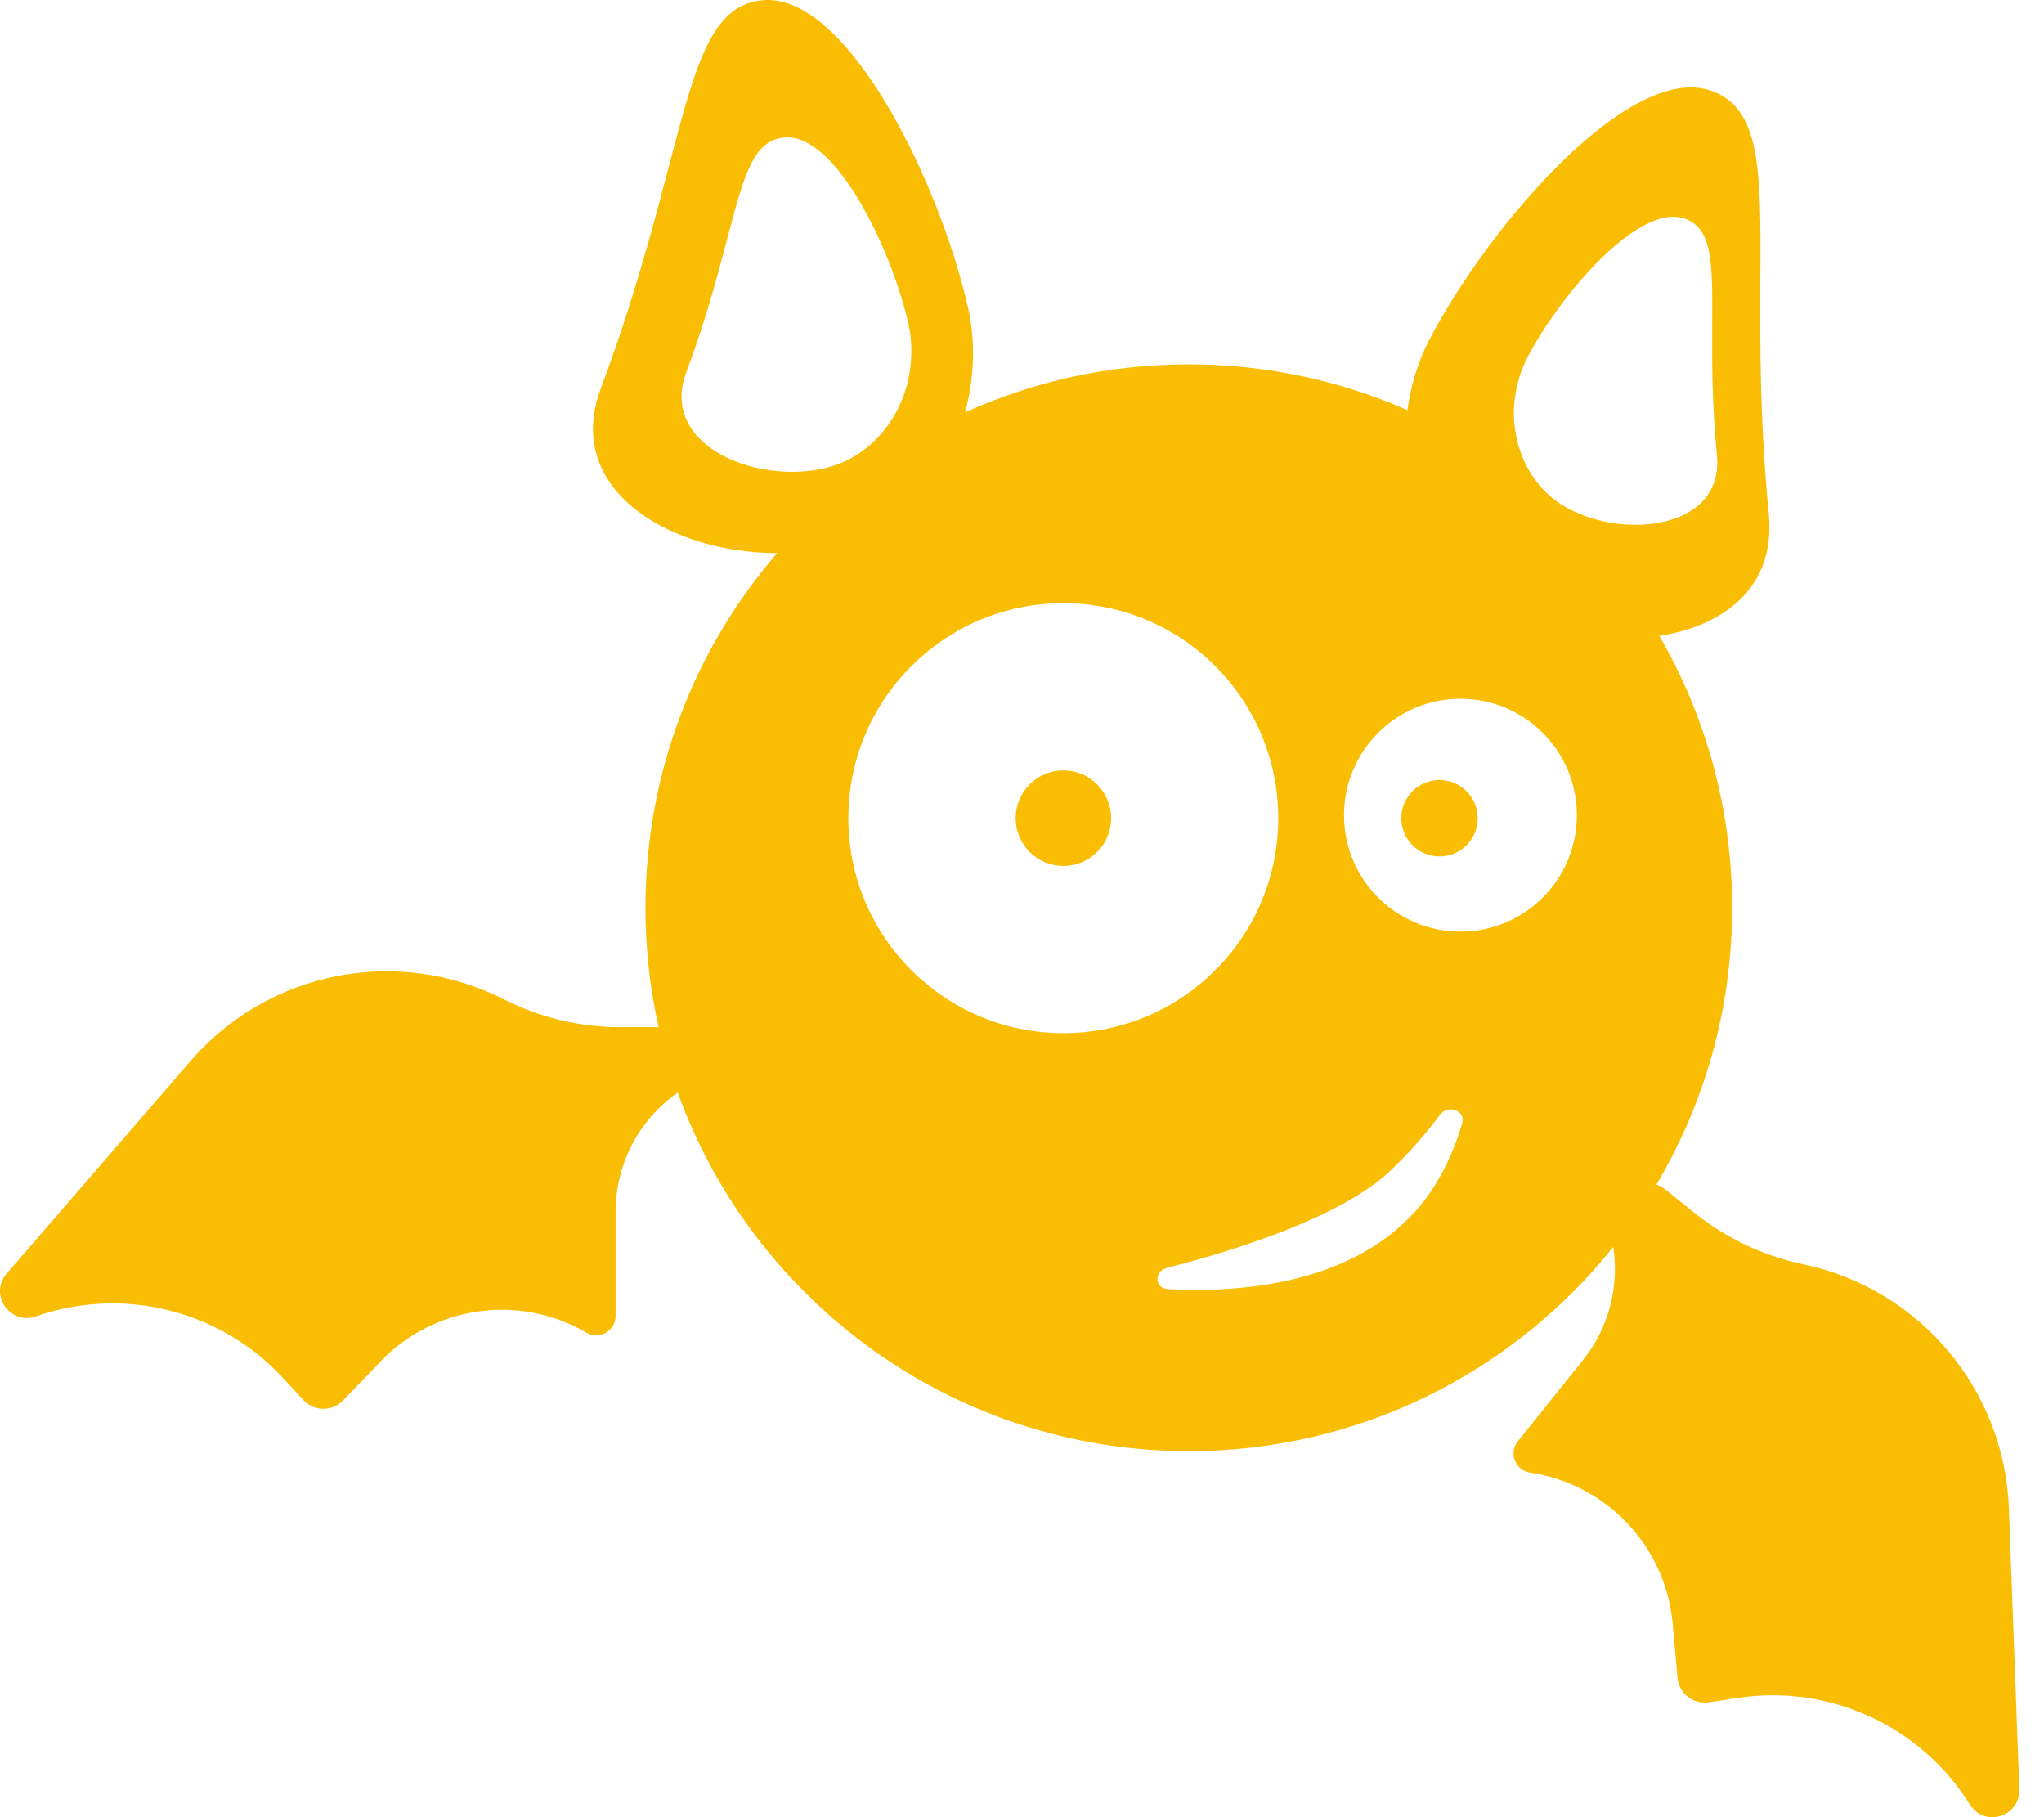 <svg width="63" height="56" viewBox="0 0 63 56" fill="none" xmlns="http://www.w3.org/2000/svg">
<path fill-rule="evenodd" clip-rule="evenodd" d="M18.519 11.964C19.522 9.29 20.124 6.998 20.608 5.156C21.456 1.928 21.939 0.085 23.58 0.002C26.156 -0.128 28.957 5.614 29.837 9.48C30.025 10.304 30.023 11.107 29.925 11.834C29.885 12.13 29.823 12.423 29.742 12.71C31.845 11.758 34.181 11.227 36.64 11.227C39.038 11.227 41.318 11.732 43.38 12.639C43.479 11.923 43.688 11.163 44.075 10.43C45.953 6.872 50.207 1.978 52.698 2.783C54.285 3.295 54.275 5.229 54.258 8.616C54.249 10.549 54.237 12.954 54.517 15.839C54.736 18.091 53.148 19.285 51.144 19.597C52.57 22.061 53.387 24.922 53.387 27.974C53.387 31.09 52.536 34.007 51.054 36.505C51.16 36.546 51.26 36.603 51.351 36.675L52.225 37.376C53.203 38.16 54.352 38.704 55.579 38.962C59.167 39.716 61.782 42.817 61.918 46.482L62.24 55.141C62.271 55.987 61.162 56.327 60.714 55.609C59.202 53.189 56.398 51.898 53.576 52.322L52.669 52.459C52.19 52.531 51.748 52.185 51.705 51.702L51.555 50.038C51.34 47.658 49.525 45.733 47.161 45.382C46.705 45.314 46.494 44.776 46.783 44.417L48.792 41.911C49.583 40.925 49.913 39.659 49.723 38.429C46.654 42.264 41.934 44.721 36.64 44.721C29.392 44.721 23.219 40.115 20.888 33.672C19.69 34.508 18.974 35.877 18.974 37.341V40.553C18.974 41.014 18.474 41.301 18.076 41.069C16.011 39.864 13.391 40.23 11.734 41.952L10.576 43.156C10.24 43.506 9.679 43.5 9.35 43.144L8.728 42.47C6.793 40.373 3.797 39.626 1.103 40.569C0.305 40.849 -0.348 39.889 0.206 39.249L5.874 32.695C8.273 29.921 12.253 29.137 15.524 30.794C16.643 31.36 17.879 31.655 19.133 31.655H20.253C20.269 31.655 20.284 31.655 20.3 31.656C20.034 30.471 19.894 29.239 19.894 27.974C19.894 23.796 21.424 19.975 23.954 17.042C20.752 17.056 17.327 15.145 18.519 11.964ZM21.154 11.469C21.76 9.852 22.124 8.466 22.416 7.353C22.929 5.4 23.222 4.286 24.213 4.236C25.771 4.157 27.464 7.63 27.996 9.967C28.11 10.466 28.109 10.951 28.049 11.391C27.868 12.735 26.955 13.962 25.66 14.363C23.543 15.018 20.275 13.813 21.154 11.469ZM52.774 9.989V9.989C52.769 11.069 52.762 12.413 52.919 14.026C53.146 16.363 49.892 16.661 48.133 15.553C47.057 14.876 46.528 13.542 46.69 12.28C46.743 11.868 46.86 11.428 47.084 11.003C48.133 9.014 50.51 6.279 51.903 6.729C52.789 7.015 52.783 8.096 52.774 9.989ZM32.773 31.838C36.432 31.838 39.398 28.872 39.398 25.213C39.398 21.554 36.432 18.588 32.773 18.588C29.114 18.588 26.148 21.554 26.148 25.213C26.148 28.872 29.114 31.838 32.773 31.838ZM48.602 25.122C48.602 27.104 46.995 28.71 45.014 28.71C43.032 28.71 41.425 27.104 41.425 25.122C41.425 23.14 43.032 21.533 45.014 21.533C46.995 21.533 48.602 23.14 48.602 25.122ZM36.004 39.727C38.147 39.842 41.578 39.608 43.628 37.324C44.368 36.5 44.807 35.494 45.066 34.626C45.188 34.219 44.63 34.02 44.377 34.361C43.987 34.885 43.483 35.482 42.853 36.078C41.339 37.514 38.062 38.536 35.969 39.072C35.56 39.176 35.582 39.705 36.004 39.727ZM32.776 23.741C33.589 23.741 34.248 24.4 34.248 25.213C34.248 26.026 33.589 26.686 32.776 26.686C31.963 26.686 31.304 26.026 31.304 25.213C31.304 24.4 31.963 23.741 32.776 23.741ZM44.369 24.037C45.019 24.037 45.546 24.564 45.546 25.215C45.546 25.865 45.019 26.393 44.369 26.393C43.718 26.393 43.191 25.865 43.191 25.215C43.191 24.564 43.718 24.037 44.369 24.037Z" fill="#F9BE03"/>
</svg>
